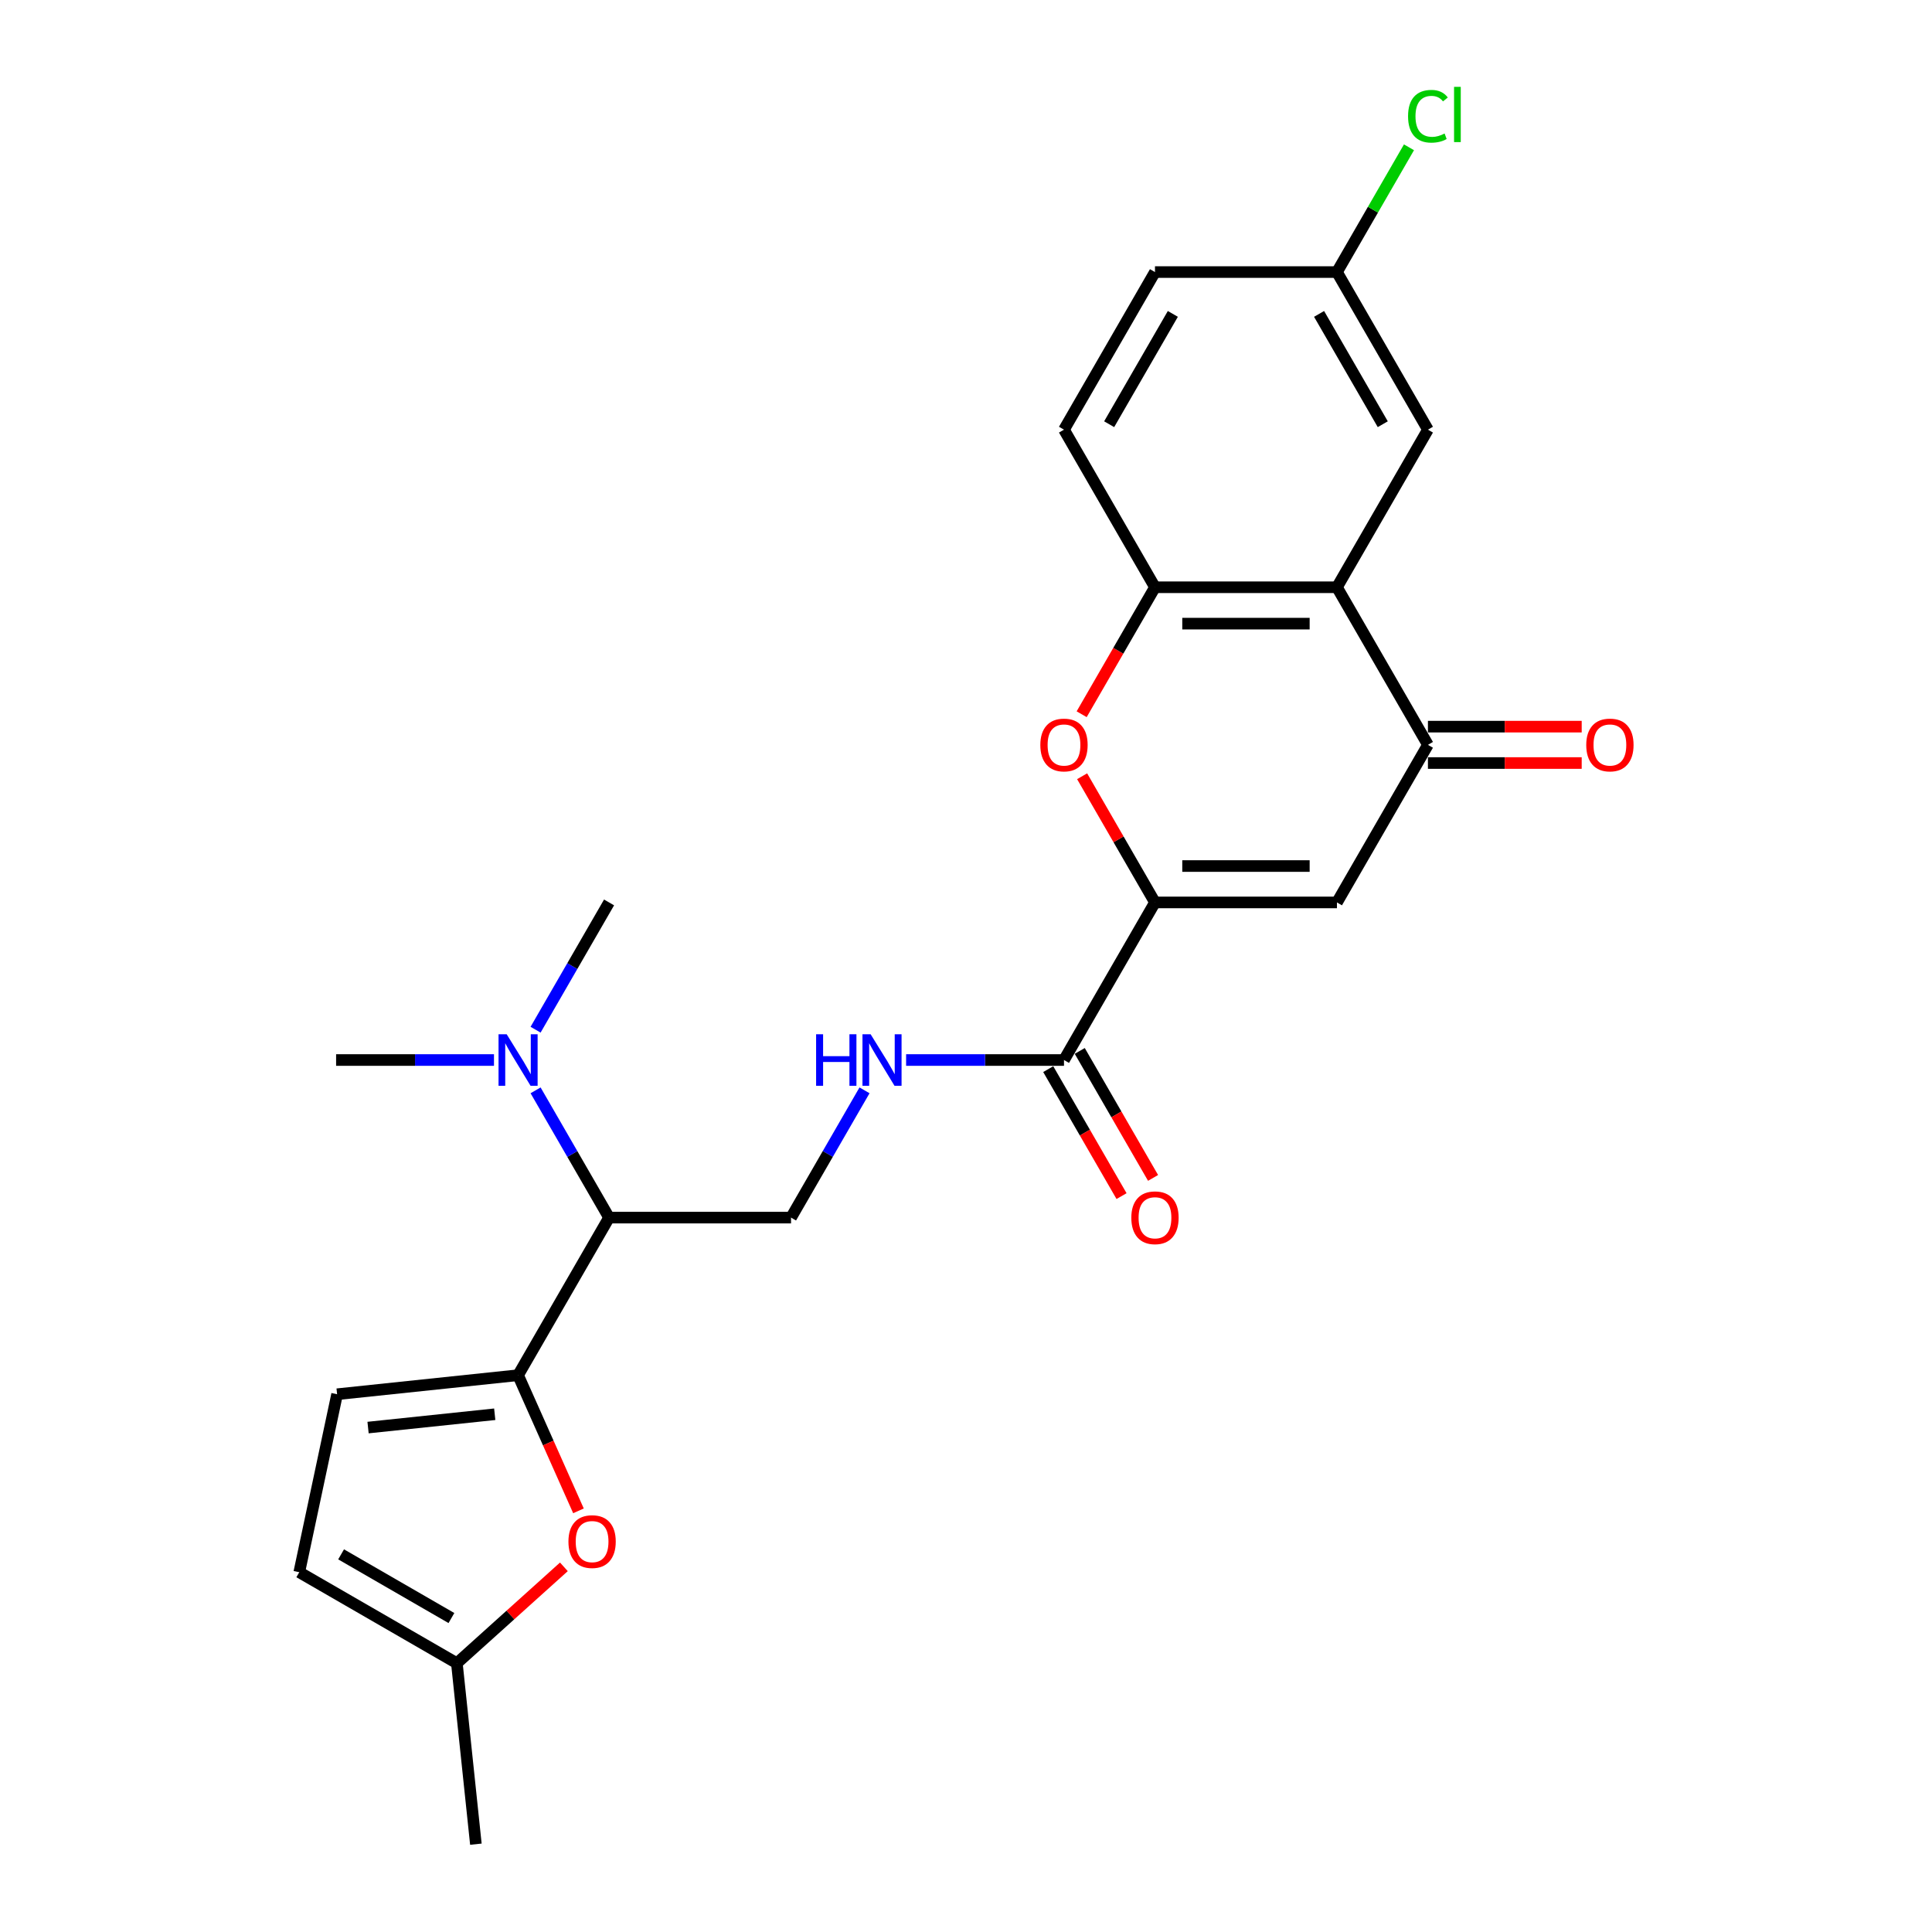 <?xml version='1.0' encoding='iso-8859-1'?>
<svg version='1.1' baseProfile='full'
              xmlns='http://www.w3.org/2000/svg'
                      xmlns:rdkit='http://www.rdkit.org/xml'
                      xmlns:xlink='http://www.w3.org/1999/xlink'
                  xml:space='preserve'
width='1000px' height='1000px' viewBox='0 0 1000 1000'>
<!-- END OF HEADER -->
<rect style='opacity:1.0;fill:#FFFFFF;stroke:none' width='1000' height='1000' x='0' y='0'> </rect>
<path class='bond-0' d='M 597.814,467.097 L 692.002,467.097' style='fill:none;fill-rule:evenodd;stroke:#000000;stroke-width:6px;stroke-linecap:butt;stroke-linejoin:miter;stroke-opacity:1' />
<path class='bond-0' d='M 611.942,448.26 L 677.873,448.26' style='fill:none;fill-rule:evenodd;stroke:#000000;stroke-width:6px;stroke-linecap:butt;stroke-linejoin:miter;stroke-opacity:1' />
<path class='bond-4' d='M 597.814,467.097 L 578.96,434.441' style='fill:none;fill-rule:evenodd;stroke:#000000;stroke-width:6px;stroke-linecap:butt;stroke-linejoin:miter;stroke-opacity:1' />
<path class='bond-4' d='M 578.96,434.441 L 560.106,401.785' style='fill:none;fill-rule:evenodd;stroke:#FF0000;stroke-width:6px;stroke-linecap:butt;stroke-linejoin:miter;stroke-opacity:1' />
<path class='bond-7' d='M 597.814,467.097 L 550.72,548.666' style='fill:none;fill-rule:evenodd;stroke:#000000;stroke-width:6px;stroke-linecap:butt;stroke-linejoin:miter;stroke-opacity:1' />
<path class='bond-3' d='M 692.002,467.097 L 739.095,385.528' style='fill:none;fill-rule:evenodd;stroke:#000000;stroke-width:6px;stroke-linecap:butt;stroke-linejoin:miter;stroke-opacity:1' />
<path class='bond-1' d='M 268.156,711.805 L 315.25,630.235' style='fill:none;fill-rule:evenodd;stroke:#000000;stroke-width:6px;stroke-linecap:butt;stroke-linejoin:miter;stroke-opacity:1' />
<path class='bond-6' d='M 268.156,711.805 L 283.784,746.906' style='fill:none;fill-rule:evenodd;stroke:#000000;stroke-width:6px;stroke-linecap:butt;stroke-linejoin:miter;stroke-opacity:1' />
<path class='bond-6' d='M 283.784,746.906 L 299.412,782.007' style='fill:none;fill-rule:evenodd;stroke:#FF0000;stroke-width:6px;stroke-linecap:butt;stroke-linejoin:miter;stroke-opacity:1' />
<path class='bond-9' d='M 268.156,711.805 L 174.484,721.65' style='fill:none;fill-rule:evenodd;stroke:#000000;stroke-width:6px;stroke-linecap:butt;stroke-linejoin:miter;stroke-opacity:1' />
<path class='bond-9' d='M 256.074,732.016 L 190.504,738.907' style='fill:none;fill-rule:evenodd;stroke:#000000;stroke-width:6px;stroke-linecap:butt;stroke-linejoin:miter;stroke-opacity:1' />
<path class='bond-2' d='M 692.002,303.959 L 597.814,303.959' style='fill:none;fill-rule:evenodd;stroke:#000000;stroke-width:6px;stroke-linecap:butt;stroke-linejoin:miter;stroke-opacity:1' />
<path class='bond-2' d='M 677.873,322.796 L 611.942,322.796' style='fill:none;fill-rule:evenodd;stroke:#000000;stroke-width:6px;stroke-linecap:butt;stroke-linejoin:miter;stroke-opacity:1' />
<path class='bond-14' d='M 692.002,303.959 L 739.095,222.39' style='fill:none;fill-rule:evenodd;stroke:#000000;stroke-width:6px;stroke-linecap:butt;stroke-linejoin:miter;stroke-opacity:1' />
<path class='bond-25' d='M 692.002,303.959 L 739.095,385.528' style='fill:none;fill-rule:evenodd;stroke:#000000;stroke-width:6px;stroke-linecap:butt;stroke-linejoin:miter;stroke-opacity:1' />
<path class='bond-16' d='M 739.095,394.947 L 778.89,394.947' style='fill:none;fill-rule:evenodd;stroke:#000000;stroke-width:6px;stroke-linecap:butt;stroke-linejoin:miter;stroke-opacity:1' />
<path class='bond-16' d='M 778.89,394.947 L 818.684,394.947' style='fill:none;fill-rule:evenodd;stroke:#FF0000;stroke-width:6px;stroke-linecap:butt;stroke-linejoin:miter;stroke-opacity:1' />
<path class='bond-16' d='M 739.095,376.109 L 778.89,376.109' style='fill:none;fill-rule:evenodd;stroke:#000000;stroke-width:6px;stroke-linecap:butt;stroke-linejoin:miter;stroke-opacity:1' />
<path class='bond-16' d='M 778.89,376.109 L 818.684,376.109' style='fill:none;fill-rule:evenodd;stroke:#FF0000;stroke-width:6px;stroke-linecap:butt;stroke-linejoin:miter;stroke-opacity:1' />
<path class='bond-5' d='M 559.866,369.686 L 578.84,336.822' style='fill:none;fill-rule:evenodd;stroke:#FF0000;stroke-width:6px;stroke-linecap:butt;stroke-linejoin:miter;stroke-opacity:1' />
<path class='bond-5' d='M 578.84,336.822 L 597.814,303.959' style='fill:none;fill-rule:evenodd;stroke:#000000;stroke-width:6px;stroke-linecap:butt;stroke-linejoin:miter;stroke-opacity:1' />
<path class='bond-18' d='M 597.814,303.959 L 550.72,222.39' style='fill:none;fill-rule:evenodd;stroke:#000000;stroke-width:6px;stroke-linecap:butt;stroke-linejoin:miter;stroke-opacity:1' />
<path class='bond-12' d='M 291.866,810.995 L 264.168,835.934' style='fill:none;fill-rule:evenodd;stroke:#FF0000;stroke-width:6px;stroke-linecap:butt;stroke-linejoin:miter;stroke-opacity:1' />
<path class='bond-12' d='M 264.168,835.934 L 236.47,860.873' style='fill:none;fill-rule:evenodd;stroke:#000000;stroke-width:6px;stroke-linecap:butt;stroke-linejoin:miter;stroke-opacity:1' />
<path class='bond-10' d='M 550.72,548.666 L 509.861,548.666' style='fill:none;fill-rule:evenodd;stroke:#000000;stroke-width:6px;stroke-linecap:butt;stroke-linejoin:miter;stroke-opacity:1' />
<path class='bond-10' d='M 509.861,548.666 L 469.002,548.666' style='fill:none;fill-rule:evenodd;stroke:#0000FF;stroke-width:6px;stroke-linecap:butt;stroke-linejoin:miter;stroke-opacity:1' />
<path class='bond-17' d='M 542.563,553.376 L 561.536,586.239' style='fill:none;fill-rule:evenodd;stroke:#000000;stroke-width:6px;stroke-linecap:butt;stroke-linejoin:miter;stroke-opacity:1' />
<path class='bond-17' d='M 561.536,586.239 L 580.51,619.102' style='fill:none;fill-rule:evenodd;stroke:#FF0000;stroke-width:6px;stroke-linecap:butt;stroke-linejoin:miter;stroke-opacity:1' />
<path class='bond-17' d='M 558.877,543.957 L 577.85,576.82' style='fill:none;fill-rule:evenodd;stroke:#000000;stroke-width:6px;stroke-linecap:butt;stroke-linejoin:miter;stroke-opacity:1' />
<path class='bond-17' d='M 577.85,576.82 L 596.824,609.684' style='fill:none;fill-rule:evenodd;stroke:#FF0000;stroke-width:6px;stroke-linecap:butt;stroke-linejoin:miter;stroke-opacity:1' />
<path class='bond-8' d='M 315.25,630.235 L 409.438,630.235' style='fill:none;fill-rule:evenodd;stroke:#000000;stroke-width:6px;stroke-linecap:butt;stroke-linejoin:miter;stroke-opacity:1' />
<path class='bond-15' d='M 315.25,630.235 L 296.233,597.297' style='fill:none;fill-rule:evenodd;stroke:#000000;stroke-width:6px;stroke-linecap:butt;stroke-linejoin:miter;stroke-opacity:1' />
<path class='bond-15' d='M 296.233,597.297 L 277.215,564.358' style='fill:none;fill-rule:evenodd;stroke:#0000FF;stroke-width:6px;stroke-linecap:butt;stroke-linejoin:miter;stroke-opacity:1' />
<path class='bond-13' d='M 174.484,721.65 L 154.901,813.78' style='fill:none;fill-rule:evenodd;stroke:#000000;stroke-width:6px;stroke-linecap:butt;stroke-linejoin:miter;stroke-opacity:1' />
<path class='bond-11' d='M 447.472,564.358 L 428.455,597.297' style='fill:none;fill-rule:evenodd;stroke:#0000FF;stroke-width:6px;stroke-linecap:butt;stroke-linejoin:miter;stroke-opacity:1' />
<path class='bond-11' d='M 428.455,597.297 L 409.438,630.235' style='fill:none;fill-rule:evenodd;stroke:#000000;stroke-width:6px;stroke-linecap:butt;stroke-linejoin:miter;stroke-opacity:1' />
<path class='bond-22' d='M 236.47,860.873 L 246.316,954.545' style='fill:none;fill-rule:evenodd;stroke:#000000;stroke-width:6px;stroke-linecap:butt;stroke-linejoin:miter;stroke-opacity:1' />
<path class='bond-27' d='M 236.47,860.873 L 154.901,813.78' style='fill:none;fill-rule:evenodd;stroke:#000000;stroke-width:6px;stroke-linecap:butt;stroke-linejoin:miter;stroke-opacity:1' />
<path class='bond-27' d='M 233.654,837.496 L 176.555,804.53' style='fill:none;fill-rule:evenodd;stroke:#000000;stroke-width:6px;stroke-linecap:butt;stroke-linejoin:miter;stroke-opacity:1' />
<path class='bond-26' d='M 739.095,222.39 L 692.002,140.821' style='fill:none;fill-rule:evenodd;stroke:#000000;stroke-width:6px;stroke-linecap:butt;stroke-linejoin:miter;stroke-opacity:1' />
<path class='bond-26' d='M 715.718,219.573 L 682.752,162.475' style='fill:none;fill-rule:evenodd;stroke:#000000;stroke-width:6px;stroke-linecap:butt;stroke-linejoin:miter;stroke-opacity:1' />
<path class='bond-23' d='M 277.215,532.975 L 296.233,500.036' style='fill:none;fill-rule:evenodd;stroke:#0000FF;stroke-width:6px;stroke-linecap:butt;stroke-linejoin:miter;stroke-opacity:1' />
<path class='bond-23' d='M 296.233,500.036 L 315.25,467.097' style='fill:none;fill-rule:evenodd;stroke:#000000;stroke-width:6px;stroke-linecap:butt;stroke-linejoin:miter;stroke-opacity:1' />
<path class='bond-24' d='M 255.685,548.666 L 214.827,548.666' style='fill:none;fill-rule:evenodd;stroke:#0000FF;stroke-width:6px;stroke-linecap:butt;stroke-linejoin:miter;stroke-opacity:1' />
<path class='bond-24' d='M 214.827,548.666 L 173.968,548.666' style='fill:none;fill-rule:evenodd;stroke:#000000;stroke-width:6px;stroke-linecap:butt;stroke-linejoin:miter;stroke-opacity:1' />
<path class='bond-20' d='M 550.72,222.39 L 597.814,140.821' style='fill:none;fill-rule:evenodd;stroke:#000000;stroke-width:6px;stroke-linecap:butt;stroke-linejoin:miter;stroke-opacity:1' />
<path class='bond-20' d='M 574.098,219.573 L 607.063,162.475' style='fill:none;fill-rule:evenodd;stroke:#000000;stroke-width:6px;stroke-linecap:butt;stroke-linejoin:miter;stroke-opacity:1' />
<path class='bond-19' d='M 692.002,140.821 L 597.814,140.821' style='fill:none;fill-rule:evenodd;stroke:#000000;stroke-width:6px;stroke-linecap:butt;stroke-linejoin:miter;stroke-opacity:1' />
<path class='bond-21' d='M 692.002,140.821 L 710.643,108.532' style='fill:none;fill-rule:evenodd;stroke:#000000;stroke-width:6px;stroke-linecap:butt;stroke-linejoin:miter;stroke-opacity:1' />
<path class='bond-21' d='M 710.643,108.532 L 729.285,76.243' style='fill:none;fill-rule:evenodd;stroke:#00CC00;stroke-width:6px;stroke-linecap:butt;stroke-linejoin:miter;stroke-opacity:1' />
<path  class='atom-5' d='M 538.475 385.603
Q 538.475 379.199, 541.64 375.619
Q 544.805 372.04, 550.72 372.04
Q 556.635 372.04, 559.799 375.619
Q 562.964 379.199, 562.964 385.603
Q 562.964 392.083, 559.762 395.776
Q 556.559 399.43, 550.72 399.43
Q 544.842 399.43, 541.64 395.776
Q 538.475 392.121, 538.475 385.603
M 550.72 396.416
Q 554.789 396.416, 556.974 393.703
Q 559.197 390.953, 559.197 385.603
Q 559.197 380.366, 556.974 377.729
Q 554.789 375.054, 550.72 375.054
Q 546.651 375.054, 544.428 377.692
Q 542.243 380.329, 542.243 385.603
Q 542.243 390.991, 544.428 393.703
Q 546.651 396.416, 550.72 396.416
' fill='#FF0000'/>
<path  class='atom-7' d='M 294.221 797.925
Q 294.221 791.52, 297.386 787.941
Q 300.551 784.362, 306.466 784.362
Q 312.381 784.362, 315.545 787.941
Q 318.71 791.52, 318.71 797.925
Q 318.71 804.405, 315.508 808.097
Q 312.305 811.752, 306.466 811.752
Q 300.588 811.752, 297.386 808.097
Q 294.221 804.443, 294.221 797.925
M 306.466 808.738
Q 310.534 808.738, 312.72 806.025
Q 314.942 803.275, 314.942 797.925
Q 314.942 792.688, 312.72 790.051
Q 310.534 787.376, 306.466 787.376
Q 302.397 787.376, 300.174 790.013
Q 297.989 792.65, 297.989 797.925
Q 297.989 803.312, 300.174 806.025
Q 302.397 808.738, 306.466 808.738
' fill='#FF0000'/>
<path  class='atom-11' d='M 422.417 535.329
L 426.034 535.329
L 426.034 546.669
L 439.672 546.669
L 439.672 535.329
L 443.289 535.329
L 443.289 562.003
L 439.672 562.003
L 439.672 549.683
L 426.034 549.683
L 426.034 562.003
L 422.417 562.003
L 422.417 535.329
' fill='#0000FF'/>
<path  class='atom-11' d='M 450.636 535.329
L 459.376 549.457
Q 460.243 550.851, 461.637 553.376
Q 463.031 555.9, 463.106 556.051
L 463.106 535.329
L 466.647 535.329
L 466.647 562.003
L 462.993 562.003
L 453.612 546.556
Q 452.519 544.748, 451.351 542.676
Q 450.221 540.604, 449.882 539.963
L 449.882 562.003
L 446.416 562.003
L 446.416 535.329
L 450.636 535.329
' fill='#0000FF'/>
<path  class='atom-16' d='M 262.26 535.329
L 271 549.457
Q 271.867 550.851, 273.261 553.376
Q 274.655 555.9, 274.73 556.051
L 274.73 535.329
L 278.272 535.329
L 278.272 562.003
L 274.617 562.003
L 265.236 546.556
Q 264.143 544.748, 262.975 542.676
Q 261.845 540.604, 261.506 539.963
L 261.506 562.003
L 258.04 562.003
L 258.04 535.329
L 262.26 535.329
' fill='#0000FF'/>
<path  class='atom-17' d='M 821.039 385.603
Q 821.039 379.199, 824.204 375.619
Q 827.368 372.04, 833.283 372.04
Q 839.198 372.04, 842.363 375.619
Q 845.528 379.199, 845.528 385.603
Q 845.528 392.083, 842.325 395.776
Q 839.123 399.43, 833.283 399.43
Q 827.406 399.43, 824.204 395.776
Q 821.039 392.121, 821.039 385.603
M 833.283 396.416
Q 837.352 396.416, 839.537 393.703
Q 841.76 390.953, 841.76 385.603
Q 841.76 380.366, 839.537 377.729
Q 837.352 375.054, 833.283 375.054
Q 829.214 375.054, 826.992 377.692
Q 824.806 380.329, 824.806 385.603
Q 824.806 390.991, 826.992 393.703
Q 829.214 396.416, 833.283 396.416
' fill='#FF0000'/>
<path  class='atom-18' d='M 585.569 630.311
Q 585.569 623.906, 588.734 620.327
Q 591.899 616.748, 597.814 616.748
Q 603.729 616.748, 606.893 620.327
Q 610.058 623.906, 610.058 630.311
Q 610.058 636.791, 606.856 640.483
Q 603.653 644.138, 597.814 644.138
Q 591.936 644.138, 588.734 640.483
Q 585.569 636.829, 585.569 630.311
M 597.814 641.124
Q 601.882 641.124, 604.068 638.411
Q 606.29 635.661, 606.29 630.311
Q 606.29 625.074, 604.068 622.437
Q 601.882 619.762, 597.814 619.762
Q 593.745 619.762, 591.522 622.399
Q 589.337 625.036, 589.337 630.311
Q 589.337 635.698, 591.522 638.411
Q 593.745 641.124, 597.814 641.124
' fill='#FF0000'/>
<path  class='atom-22' d='M 728.81 60.175
Q 728.81 53.544, 731.9 50.078
Q 735.027 46.574, 740.942 46.574
Q 746.442 46.574, 749.381 50.454
L 746.894 52.489
Q 744.747 49.663, 740.942 49.663
Q 736.91 49.663, 734.763 52.376
Q 732.653 55.051, 732.653 60.175
Q 732.653 65.449, 734.838 68.162
Q 737.061 70.874, 741.356 70.874
Q 744.295 70.874, 747.723 69.103
L 748.778 71.929
Q 747.384 72.833, 745.274 73.361
Q 743.164 73.888, 740.829 73.888
Q 735.027 73.888, 731.9 70.347
Q 728.81 66.805, 728.81 60.175
' fill='#00CC00'/>
<path  class='atom-22' d='M 752.621 44.954
L 756.087 44.954
L 756.087 73.549
L 752.621 73.549
L 752.621 44.954
' fill='#00CC00'/>
</svg>
